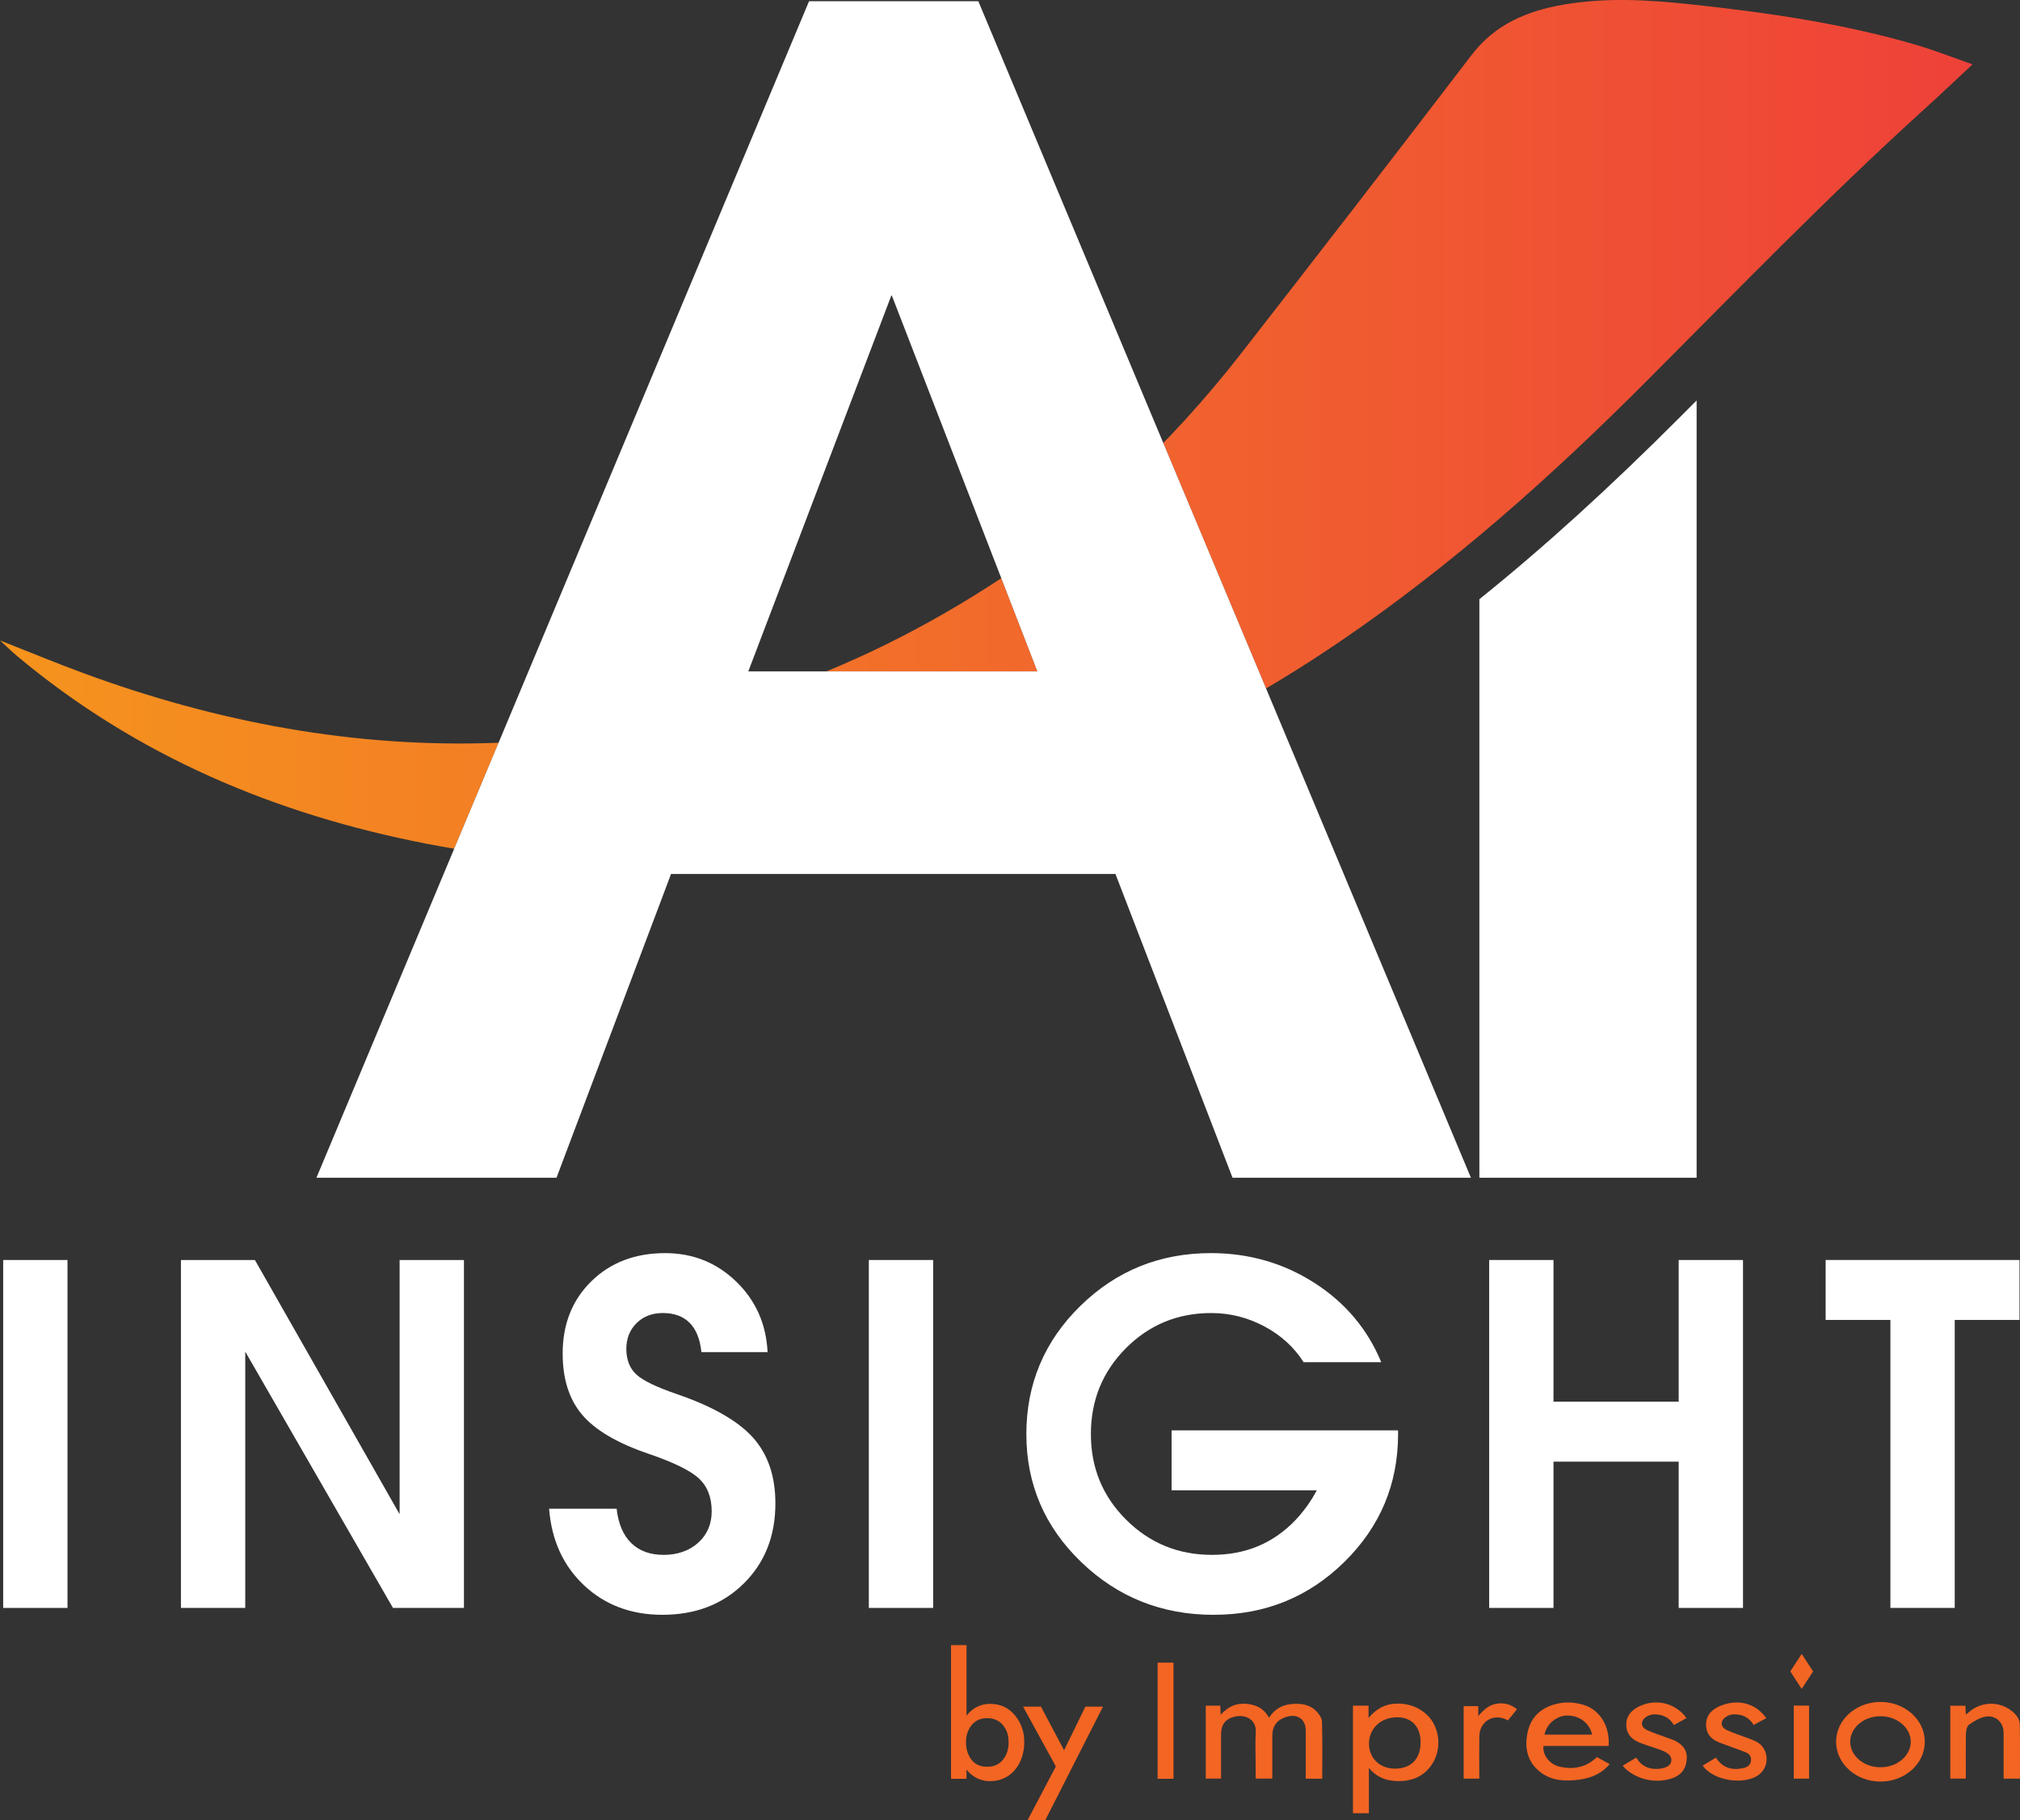 <svg xmlns="http://www.w3.org/2000/svg" xmlns:xlink="http://www.w3.org/1999/xlink" id="Layer_2" data-name="Layer 2" viewBox="0 0 1515.72 1366.05"><rect x="0" y="0" width="1515.72" height="1366.05" fill="#333333" stroke="none"/><defs><style>      .cls-1 {        fill: #f36523;      }      .cls-2 {        fill: #fff;      }      .cls-3 {        fill: #414042;      }      .cls-4 {        fill: url(#linear-gradient);      }    </style><linearGradient id="linear-gradient" x1="0" y1="323.86" x2="1480.1" y2="323.86" gradientUnits="userSpaceOnUse"><stop offset="0" stop-color="#f5941d"></stop><stop offset="1" stop-color="#ee4139"></stop></linearGradient></defs><g id="Layer_1-2" data-name="Layer 1"><g><path class="cls-4" d="M0,480.65c22.33,8.79,42.58,17.23,63.17,24.79,99.61,36.57,202.26,55.97,308.63,52.11,133.77-4.85,256.55-44.87,369.18-116.87,74.08-47.36,136.93-106.84,190.76-175.99,57.74-74.17,115.28-148.5,172.32-223.22,17.76-23.26,41.77-33.28,69.14-38,32.17-5.54,64.36-3.6,96.56-.1,56.7,6.15,113.07,14.2,167.96,30.29,13.74,4.03,27.11,9.33,42.39,14.66-13.45,12.51-25.16,23.64-37.13,34.49-71.84,65.18-139.27,134.84-207.72,203.47-71.13,71.33-146.12,138.25-229.65,195.1-116.01,78.96-242.52,131.73-381.47,153.88-101.25,16.14-202.43,17.67-303.38-1.88-113.97-22.07-218.13-65.89-307.88-140.95-3.95-3.3-7.61-6.95-12.88-11.79Z"></path><g><path class="cls-2" d="M2.39,945.67h48.26v261.13H2.39v-261.13Z"></path><path class="cls-2" d="M184.03,1206.8h-48.26v-261.13h55.5l108.59,190.81v-190.81h48.26v261.13h-53.26l-110.83-192.36v192.36Z"></path><path class="cls-2" d="M526.31,1014.78c-1.03-9.77-3.99-17.09-8.87-21.98-4.88-4.88-11.57-7.33-20.07-7.33-8.04,0-14.62,2.53-19.73,7.58-5.11,5.06-7.67,11.55-7.67,19.48s2.59,14.71,7.76,19.3c5.05,4.48,14.94,9.25,29.65,14.31,26.89,9.19,46.03,20.05,57.41,32.58,11.35,12.53,17.03,29.07,17.03,49.64,0,24.48-7.93,44.53-23.79,60.16-15.86,15.63-36.2,23.44-61.02,23.44-23.45,0-43.01-7.35-58.7-22.06-15.69-14.71-24.45-33.9-26.29-57.57h50.67c1.26,11.26,4.91,19.85,10.94,25.77,6.03,5.92,14.16,8.88,24.38,8.88s19.21-3.04,25.93-9.13c6.72-6.09,10.08-13.96,10.08-23.61,0-10.57-3.27-18.84-9.81-24.82-6.43-5.86-19.07-12.01-37.91-18.44-23.21-7.93-39.69-17.64-49.45-29.13-9.77-11.49-14.65-26.83-14.65-46.02,0-22.06,7.18-40.13,21.55-54.21,14.37-14.08,32.81-21.11,55.33-21.11,20.8,0,38.55,7.1,53.26,21.29,14.71,14.19,22.58,31.86,23.62,53h-49.64Z"></path><path class="cls-2" d="M651.93,945.67h48.26v261.13h-48.26v-261.13Z"></path><path class="cls-2" d="M910.63,1211.97c-38.85,0-71.98-13.21-99.39-39.64-27.41-26.43-41.11-58.43-41.11-96.01s13.5-69.75,40.51-96.18c27-26.43,59.64-39.64,97.9-39.64,28.5,0,54.35,7.41,77.56,22.23,23.21,14.82,39.99,34.7,50.33,59.64h-58.26c-7.13-11.26-16.95-20.22-29.47-26.89-12.53-6.66-25.8-10-39.82-10-25.17,0-46.51,8.79-64.03,26.37-17.52,17.58-26.29,39.07-26.29,64.46s8.82,46.71,26.46,64.29c17.64,17.58,39.11,26.37,64.4,26.37s45.92-8.67,62.58-26.03c6.55-7.01,11.9-14.48,16.04-22.41h-108.93v-44.99h169.95v2.76c0,37.57-13.45,69.58-40.34,96.01-26.89,26.43-59.53,39.64-97.92,39.64h-.17Z"></path><path class="cls-2" d="M1117.41,945.67h48.26v106.35h93.94v-106.35h48.26v261.13h-48.26v-109.79h-93.94v109.79h-48.26v-261.13Z"></path><path class="cls-2" d="M1418.49,990.65h-48.61v-44.99h145.47v44.99h-48.61v216.14h-48.26v-216.14Z"></path></g><g><g><path class="cls-1" d="M992.19,1334.95h-12.44v-17.56c0-6.19,0-12.38,0-18.58,0-8.31-5.94-12.69-14.05-10.37-7.42,2.13-11.01,6.86-11.02,14.54,0,10.54,0,21.09,0,31.92h-12.5c0-3.64,0-7.12,0-10.61,0-8.13-.39-16.29.09-24.4.53-8.94-7.19-13.12-14.89-11.68-7.62,1.42-11.15,5.9-11.15,13.61,0,10.92,0,21.84,0,33.06h-11.48v-54.71h10.88c.09,1.94.18,3.92.31,6.85,5.37-6.06,11.51-8.85,18.97-8.26,7.3.58,13.4,3.25,17.32,10.47,5.28-8.31,12.95-10.76,21.76-10.45,5.25.18,10.19,1.78,13.82,5.62,1.97,2.09,4.09,5.09,4.16,7.73.41,14.18.19,28.38.19,42.8Z"></path><path class="cls-1" d="M1027.15,1326.85v34.01h-11.95v-80.71h11.71v9.28c6.65-8.09,14.45-11.23,23.69-10.8,7.54.35,14.22,3.03,19.8,8.09,10.2,9.26,11.84,26.33,3.76,37.96-5.46,7.86-13.19,11.62-22.57,12.05-9.01.41-17.25-1.72-23.67-8.94M1065.95,1307.74c.03-11.69-6.49-18.75-17.42-18.85-12.33-.11-21.36,8.33-21.29,19.92.06,10.86,8.19,18.63,19.48,18.61,12.08-.01,19.2-7.3,19.23-19.69Z"></path><path class="cls-1" d="M1207.05,1310.4h-48.91c-.8,6.9,4.73,14.03,12.55,15.67,10.16,2.14,19.55.42,27.56-7.3,3.1,1.69,6.25,3.4,9.6,5.22-6.2,7.37-14.25,10.57-23.25,11.73-10.1,1.31-20.05.94-28.55-5.51-10.24-7.76-12.31-18.65-9.71-30.41,2.54-11.5,10.41-18.33,21.75-21.04,6.87-1.64,13.78-1.2,20.5.92,12.05,3.81,19.49,16.05,18.45,30.71ZM1194.7,1301.92c-1.95-8.7-9.65-14.47-18.78-14.36-8,.1-15.54,6.41-16.99,14.36h35.77Z"></path><path class="cls-1" d="M1474.74,1280.21c.11,2.17.22,4.15.35,6.65,1.11-.89,1.84-1.43,2.53-2.03,9.14-7.86,22.37-8.2,31.81-.78,3.36,2.64,6.08,5.99,6.15,10.31.24,13.44.09,26.89.09,40.57h-12.24v-18.34c0-5.34,0-10.68,0-16.01,0-7.84-6.03-13.65-13.82-12.14-4.29.83-8.45,3.38-12.1,5.95-1.56,1.1-2.3,4.23-2.35,6.46-.24,9.94-.11,19.89-.11,29.84,0,1.32,0,2.64,0,4.21h-11.64v-54.72h11.32Z"></path><path class="cls-1" d="M1325.38,1289.55c-3.33,1.77-6.4,3.41-9.56,5.09-3.34-5.79-8.53-8-14.69-8-1.94,0-4.12.7-5.78,1.74-4.71,2.95-4.61,7.81.42,10.12,5.48,2.51,11.31,4.27,16.95,6.44,2.14.82,4.33,1.65,6.25,2.86,8.24,5.19,8.91,17.43,1.4,23.7-10.47,8.75-34.74,5.29-42.74-6.37,3.28-1.98,6.55-3.94,9.95-5.99,5.15,8.07,12.39,9.67,20.83,7.79,2.94-.66,5.08-2.24,5.47-5.5.38-3.17-1.37-5.23-3.97-6.27-6.52-2.59-13.19-4.79-19.73-7.32-5.42-2.09-9.39-5.67-9.95-11.83-.59-6.48,2.28-11.27,7.9-14.37,1.89-1.04,3.94-1.87,6.01-2.5,12.21-3.71,23.97.13,31.22,10.41Z"></path><path class="cls-1" d="M1217.58,1325.23c3.49-2.09,6.69-4.01,10.17-6.1,3.96,6.61,9.84,9.07,17.06,8.39,2.13-.2,4.38-.69,6.25-1.66,3.74-1.94,4.16-6.72.87-9.38-1.56-1.27-3.49-2.2-5.39-2.91-5.11-1.89-10.35-3.42-15.44-5.36-5.75-2.19-10.25-5.76-10.76-12.44-.53-6.84,2.85-11.52,8.76-14.63,12.68-6.68,27.94-3.33,36.4,8.33-3.14,1.73-6.24,3.44-9.51,5.24-3.3-5.75-8.48-8.03-14.63-8.04-2.04,0-4.35.76-6.08,1.88-4.49,2.92-4.29,7.66.55,9.92,4.92,2.29,10.16,3.89,15.25,5.8,1.93.72,3.93,1.3,5.76,2.22,5.46,2.74,9.15,6.7,8.84,13.35-.32,6.84-3.34,11.77-9.81,14.37-12.82,5.15-29.67,1.3-38.28-8.97Z"></path><path class="cls-1" d="M880.54,1335.03h-11.91v-87.17h11.91v87.17Z"></path><path class="cls-1" d="M1131.49,1291.22c-10.35-5.88-21.26.39-21.46,11.96-.15,9.21-.03,18.43-.03,27.64,0,1.3,0,2.6,0,4.12h-11.74v-54.44h10.95v7.5c3.78-4.49,7.71-8.23,13.54-9.26,5.68-1,10.75.3,15.56,4.08-2.32,2.85-4.51,5.54-6.82,8.38Z"></path><path class="cls-1" d="M1345.96,1280.11h11.48v54.81h-11.48v-54.81Z"></path><path class="cls-1" d="M1411.02,1277.36c-18.38,0-33.28,13.38-33.28,29.88s14.9,29.88,33.28,29.88,33.28-13.38,33.28-29.88-14.9-29.88-33.28-29.88ZM1427.57,1320.33c-4.35,3.91-10.23,6.06-16.54,6.06s-12.19-2.15-16.54-6.06c-3.99-3.58-6.18-8.23-6.18-13.09s2.2-9.51,6.18-13.09c4.35-3.91,10.23-6.06,16.54-6.06s12.19,2.15,16.54,6.06c3.99,3.58,6.18,8.23,6.18,13.09s-2.2,9.51-6.18,13.09Z"></path><polygon class="cls-1" points="1351.91 1241.31 1360.48 1254.44 1351.91 1267.57 1343.34 1254.44 1351.91 1241.31"></polygon></g><g><path class="cls-1" d="M768.57,1307.28c0,8.15-2.21,15.02-6.62,20.6-4.84,5.96-11.3,8.93-19.37,8.93-3.34,0-6.51-.75-9.53-2.23-3.01-1.49-5.62-3.65-7.83-6.47v6.93h-11.6v-100.3h11.6v52.93c2.04-2.69,4.57-4.83,7.59-6.45s6.38-2.42,10.09-2.42c7.59,0,13.75,2.79,18.48,8.37,2.37,2.84,4.16,5.94,5.37,9.29s1.82,6.96,1.82,10.82ZM756.81,1307.6c0-2.63-.34-4.98-1.01-7.07-.67-2.09-1.76-4.02-3.26-5.79-2.85-3.48-6.82-5.22-11.92-5.22-4.83,0-8.67,1.74-11.52,5.22-2.85,3.49-4.27,7.77-4.27,12.86s1.36,9.5,4.07,13.06c2.71,3.56,6.62,5.34,11.72,5.34,2.58,0,4.83-.42,6.77-1.25s3.65-2.16,5.16-3.98c2.85-3.48,4.27-7.88,4.27-13.18Z"></path><path class="cls-1" d="M827.63,1280.89l-43.27,85.16-13.27-.03,21.17-40.24-24.58-44.89h13.4s17.36,32.7,17.36,32.7l15.98-32.69h13.2Z"></path></g></g><g><g><path class="cls-3" d="M607.08.91h127l369.62,883h-178.86l-87.86-228h-333.45l-85.95,228h-180.12L607.08.91ZM561.48,503.91h216.94l-109.23-282.11h-.38l-107.33,282.11Z"></path><path class="cls-3" d="M1273.06,300.55v583.36h-163v-434.18c48.61-39.07,98.11-84.09,151.29-137.42,3.89-3.9,7.8-7.83,11.71-11.76Z"></path></g><g><path class="cls-2" d="M607.08.91h127l369.62,883h-178.86l-87.86-228h-333.45l-85.95,228h-180.12L607.08.91ZM561.48,503.91h216.94l-109.23-282.11h-.38l-107.33,282.11Z"></path><path class="cls-2" d="M1273.06,300.55v583.36h-163v-434.18c48.61-39.07,98.11-84.09,151.29-137.42,3.89-3.9,7.8-7.83,11.71-11.76Z"></path></g></g></g></g></svg>